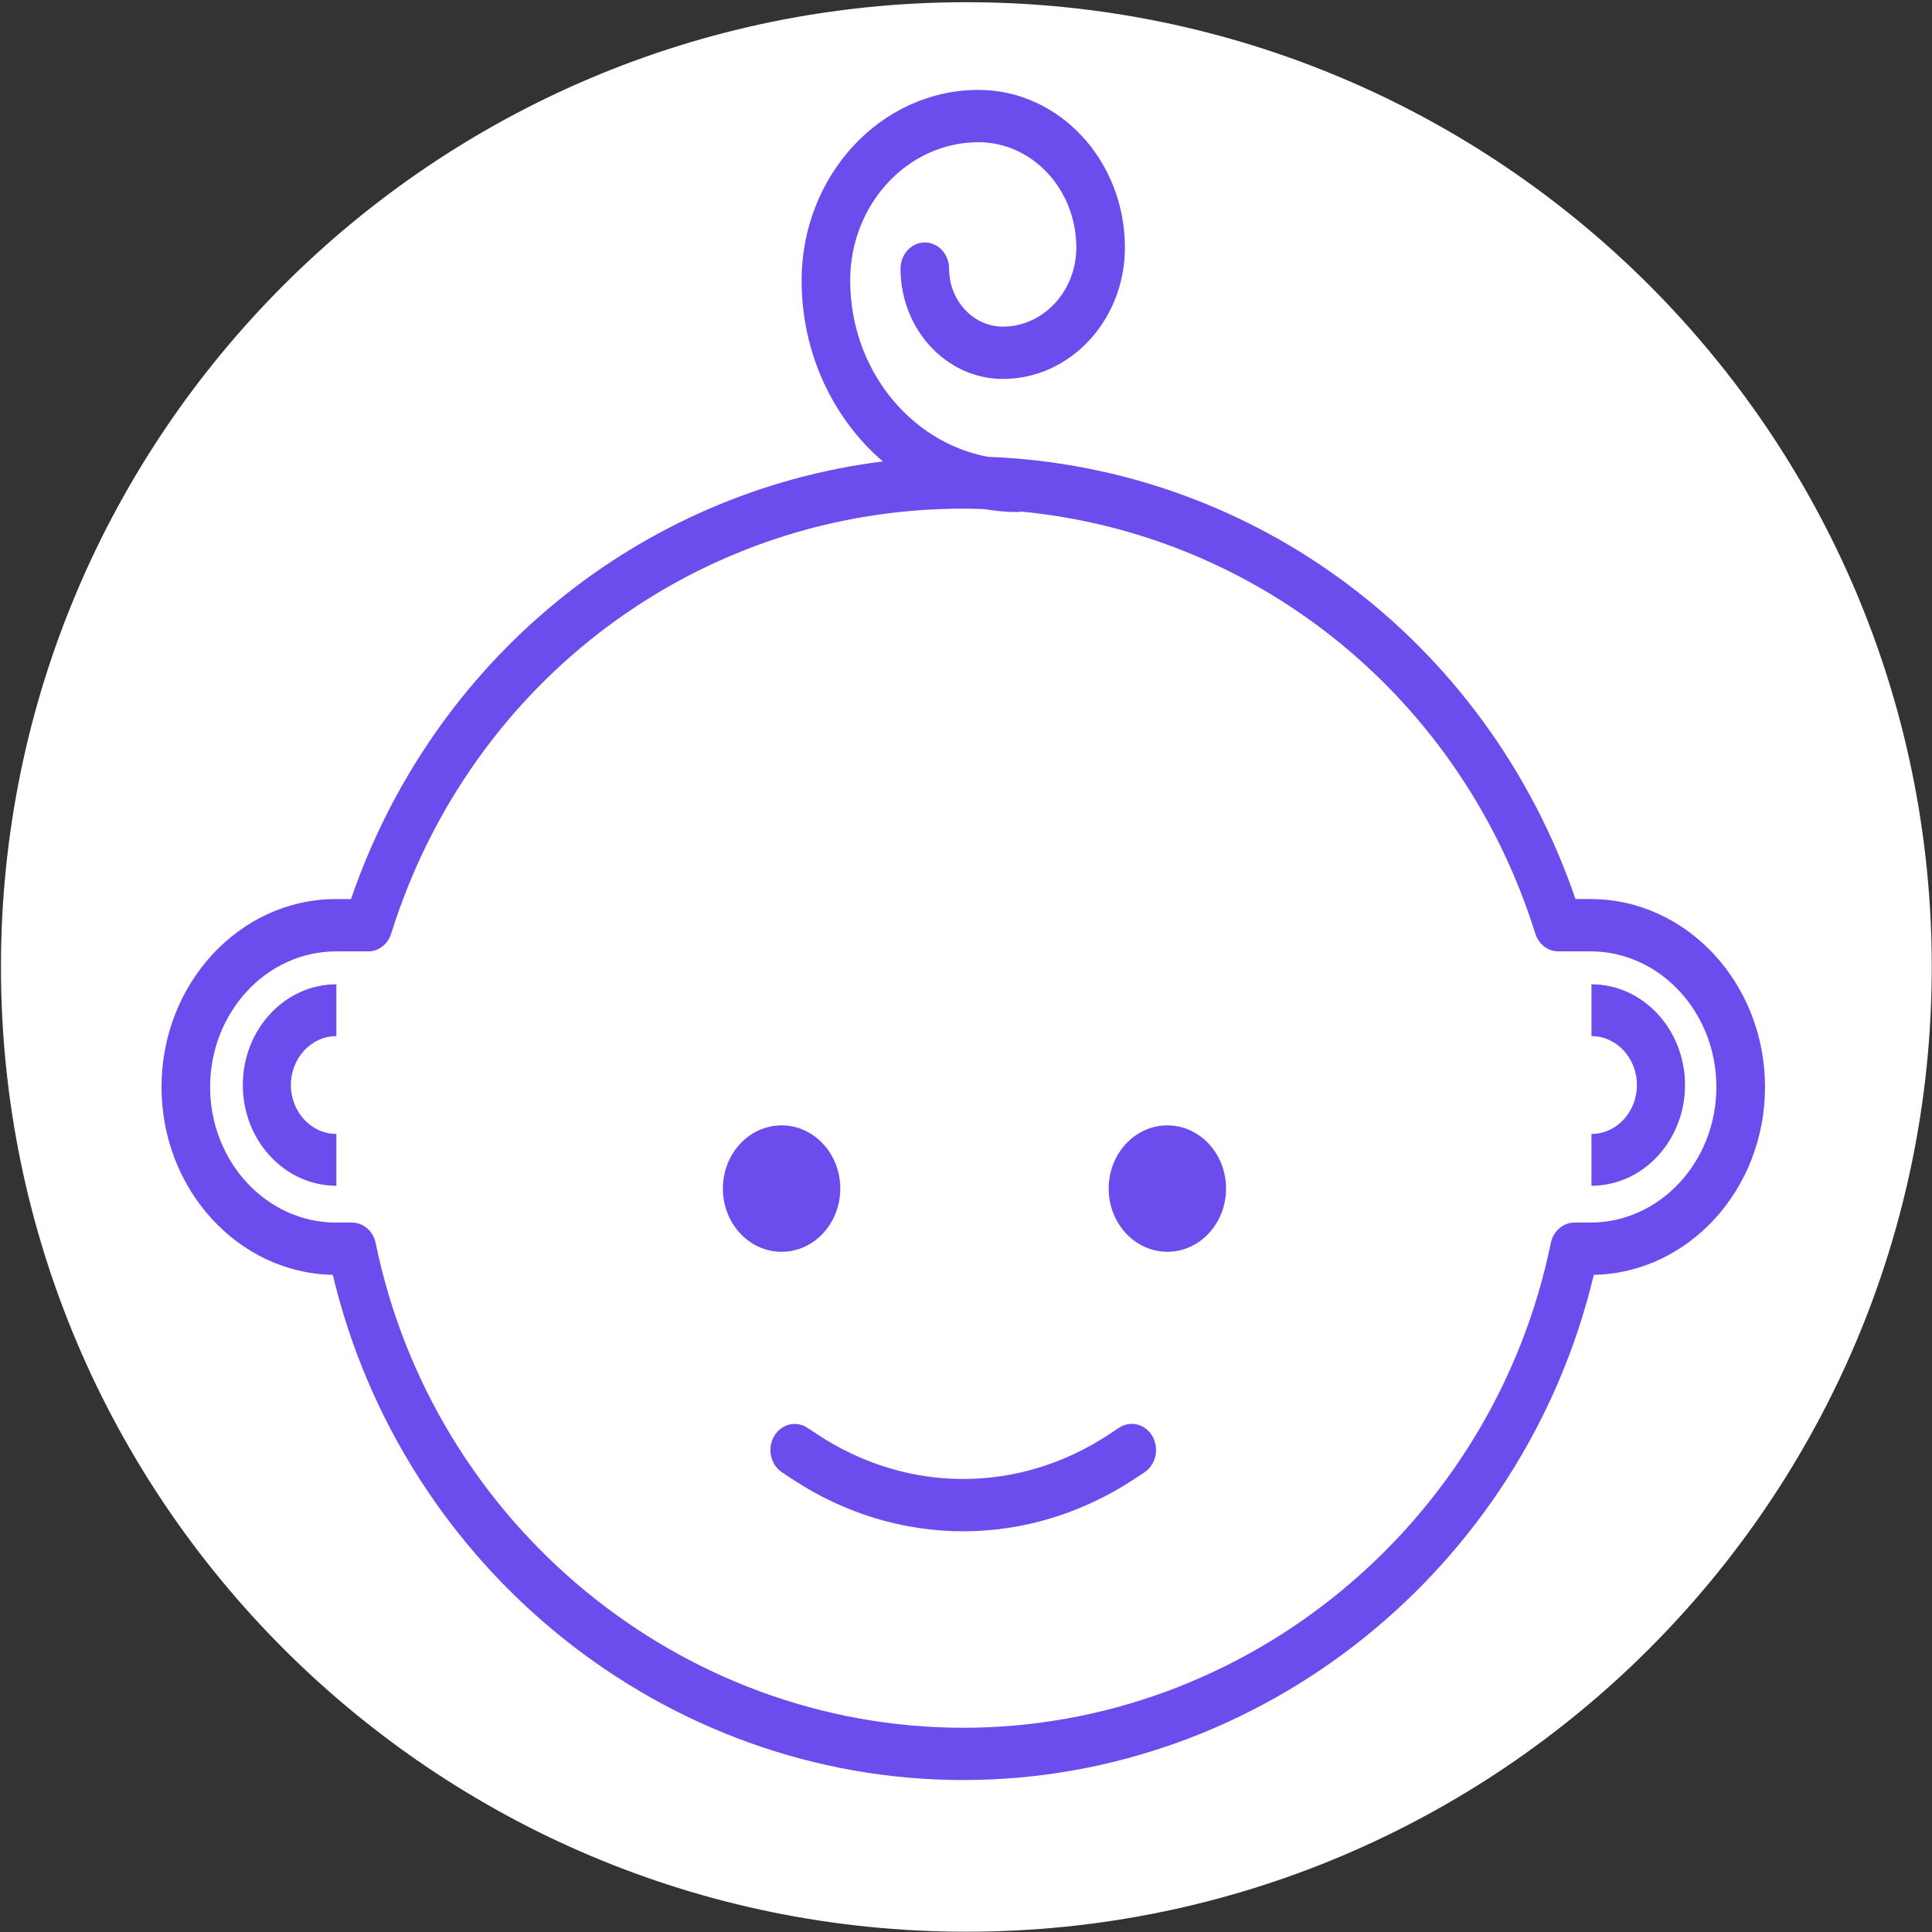 <?xml version="1.0" encoding="UTF-8" standalone="no" ?>
<!DOCTYPE svg PUBLIC "-//W3C//DTD SVG 1.1//EN" "http://www.w3.org/Graphics/SVG/1.1/DTD/svg11.dtd">
<svg xmlns="http://www.w3.org/2000/svg" xmlns:xlink="http://www.w3.org/1999/xlink" version="1.1" width="700" height="700" viewBox="0 0 700 700" xml:space="preserve">
<rect x="0" y="0" width="700" height="700" fill="#333333" stroke="none"/>
<desc>Created with Fabric.js 4.6.0</desc>
<defs>
</defs>
<g transform="matrix(2.36 0 0 2.47 350.13 350.35)" id="XB-TzniNY4uEhlL67n_rt"  >
<path style="stroke: rgb(24,139,243); stroke-width: 0; stroke-dasharray: none; stroke-linecap: butt; stroke-dashoffset: 0; stroke-linejoin: miter; stroke-miterlimit: 4; fill: rgb(255,255,255); fill-rule: nonzero; opacity: 1;" vector-effect="non-scaling-stroke"  transform=" translate(0, 0)" d="M 0 -141.518 C 81.814 -141.518 148.214 -78.118 148.214 0 C 148.214 78.118 81.814 141.518 0 141.518 C -81.814 141.518 -148.214 78.118 -148.214 0 C -148.214 -78.118 -81.814 -141.518 0 -141.518 z" stroke-linecap="round" />
</g>
<g transform="matrix(0.78 0 0 0.84 349 417.17)" id="wEL_llxij99B35oWx-7Ud"  >
<g style="" vector-effect="non-scaling-stroke"   >
		<g transform="matrix(1.33 0 0 1.33 0.02 -93.34)" id="h_bV2KY7GBEKbYI5CGGTz"  >
<path style="stroke: none; stroke-width: 1; stroke-dasharray: none; stroke-linecap: butt; stroke-dashoffset: 0; stroke-linejoin: miter; stroke-miterlimit: 4; fill: rgb(42.353%,29.804%,92.549%); fill-rule: nonzero; opacity: 1;" vector-effect="non-scaling-stroke"  transform=" translate(-350.02, -280)" d="M 569.09 268.34 L 563.844 268.34 C 532.961 184.731 451.844 128.17 358.524 124.92 C 331.286 120.1 310.52 96.322 310.52 67.729 C 310.52 43.006 330.629 22.897 355.336 22.897 C 374.168 22.897 389.496 38.237 389.496 57.057 C 389.496 71.19 377.988 82.698 363.855 82.698 C 353.5 82.698 345.074 74.264 345.074 63.897 C 345.074 59.217 341.273 55.413 336.589 55.413 C 331.91 55.413 328.105 59.213 328.105 63.897 C 328.105 83.616 344.144 99.67 363.863 99.67 C 387.367 99.67 406.472 80.565 406.472 57.061 C 406.472 28.87 383.531 5.932 355.343 5.932 C 321.269 5.932 293.554 33.662 293.554 67.733 C 293.554 91.475 304.659 112.643 321.913 126.417 C 236.968 136.323 164.873 190.655 136.183 268.347 L 130.953 268.347 C 97.34 268.339 70 295.695 70 329.296 C 70 362.526 96.73 389.624 129.82 390.218 C 154.269 485.554 245.72 554.058 350 554.058 C 454.28 554.058 545.75 485.554 570.23 390.218 C 603.304 389.628 630.031 362.527 630.031 329.296 C 630.035 295.683 602.676 268.343 569.093 268.343 z M 569.059 373.26 L 563.492 373.26 C 559.524 373.26 556.078 376.041 555.211 379.928 C 535.086 470.987 448.771 537.108 350.001 537.108 C 251.231 537.108 164.931 470.987 144.801 379.938 C 143.957 376.036 140.489 373.27 136.52 373.27 L 130.954 373.27 C 106.708 373.27 86.974 353.54 86.974 329.297 C 86.974 305.067 106.708 285.317 130.954 285.317 L 142.173 285.317 C 145.825 285.317 149.059 282.993 150.219 279.532 C 177.961 197.122 258.259 141.732 349.999 141.732 C 352.417 141.732 354.82 141.794 357.23 141.865 C 360.972 142.443 364.773 142.829 368.671 142.829 C 369.21 142.829 369.73 142.767 370.237 142.673 C 453.374 150.15 524.087 203.243 549.787 279.523 C 550.959 282.984 554.182 285.308 557.834 285.308 L 569.068 285.308 C 593.314 285.308 613.041 305.042 613.041 329.288 C 613.041 353.538 593.311 373.261 569.064 373.261 z" stroke-linecap="round" />
</g>
		<g transform="matrix(1.33 0 0 1.33 94.81 16.04)" id="FcyRhIqj_ch6dP0M4_HvT"  >
<path style="stroke: none; stroke-width: 1; stroke-dasharray: none; stroke-linecap: butt; stroke-dashoffset: 0; stroke-linejoin: miter; stroke-miterlimit: 4; fill: rgb(42.353%,29.804%,92.549%); fill-rule: nonzero; opacity: 1;" vector-effect="non-scaling-stroke"  transform=" translate(-421.1, -362.03)" d="M 441.6 362.03 C 441.6 373.35 432.424 382.526 421.104 382.526 C 409.788 382.526 400.608 373.35 400.608 362.03 C 400.608 350.714 409.788 341.534 421.104 341.534 C 432.424 341.534 441.6 350.714 441.6 362.03" stroke-linecap="round" />
</g>
		<g transform="matrix(1.33 0 0 1.33 -84.38 16.04)" id="6xOQkm8H_CbShN3Jsn0UC"  >
<path style="stroke: none; stroke-width: 1; stroke-dasharray: none; stroke-linecap: butt; stroke-dashoffset: 0; stroke-linejoin: miter; stroke-miterlimit: 4; fill: rgb(42.353%,29.804%,92.549%); fill-rule: nonzero; opacity: 1;" vector-effect="non-scaling-stroke"  transform=" translate(-286.72, -362.03)" d="M 307.22 362.03 C 307.22 373.354 298.04 382.534 286.716 382.534 C 275.396 382.534 266.216 373.354 266.216 362.03 C 266.216 350.71 275.396 341.53 286.716 341.53 C 298.04 341.53 307.22 350.71 307.22 362.03" stroke-linecap="round" />
</g>
		<g transform="matrix(1.33 0 0 1.33 0 140.7)" id="1XQqZ8snYt6ZJxkzjpP4Q"  >
<path style="stroke: none; stroke-width: 1; stroke-dasharray: none; stroke-linecap: butt; stroke-dashoffset: 0; stroke-linejoin: miter; stroke-miterlimit: 4; fill: rgb(42.353%,29.804%,92.549%); fill-rule: nonzero; opacity: 1;" vector-effect="non-scaling-stroke"  transform=" translate(-350, -455.53)" d="M 404.4 439.36 L 401.091 441.415 C 369.529 460.849 330.396 460.829 298.921 441.43 L 295.593 439.38 C 291.624 436.95 286.398 438.153 283.921 442.145 C 281.464 446.126 282.718 451.344 286.687 453.817 L 290.031 455.872 C 308.511 467.259 329.23 472.946 349.984 472.946 C 370.722 472.946 391.476 467.239 409.988 455.848 L 413.32 453.797 C 417.288 451.344 418.546 446.113 416.081 442.121 C 413.62 438.137 408.374 436.934 404.401 439.359 z" stroke-linecap="round" />
</g>
		<g transform="matrix(1.33 0 0 1.33 313.55 -28.62)" id="FLNL1SY6N1h9H9IiyzWjw"  >
<path style="stroke: none; stroke-width: 1; stroke-dasharray: none; stroke-linecap: butt; stroke-dashoffset: 0; stroke-linejoin: miter; stroke-miterlimit: 4; fill: rgb(42.353%,29.804%,92.549%); fill-rule: nonzero; opacity: 1;" vector-effect="non-scaling-stroke"  transform=" translate(-585.17, -328.54)" d="M 568.83 295.87 L 568.83 312.671 C 577.584 312.671 584.701 319.788 584.701 328.542 C 584.701 337.296 577.584 344.405 568.83 344.405 L 568.83 361.206 C 586.846 361.206 601.502 346.558 601.502 328.542 C 601.498 310.526 586.846 295.87 568.83 295.87 z" stroke-linecap="round" />
</g>
		<g transform="matrix(1.33 0 0 1.33 -312.93 -28.62)" id="Secdkq_5fEz-d79WEkubQ"  >
<path style="stroke: none; stroke-width: 1; stroke-dasharray: none; stroke-linecap: butt; stroke-dashoffset: 0; stroke-linejoin: miter; stroke-miterlimit: 4; fill: rgb(42.353%,29.804%,92.549%); fill-rule: nonzero; opacity: 1;" vector-effect="non-scaling-stroke"  transform=" translate(-115.3, -328.54)" d="M 98.969 328.54 C 98.969 346.556 113.625 361.204 131.641 361.204 L 131.641 344.403 C 122.887 344.403 115.77 337.286 115.77 328.54 C 115.77 319.794 122.887 312.669 131.641 312.669 L 131.641 295.868 C 113.625 295.872 98.969 310.528 98.969 328.54 z" stroke-linecap="round" />
</g>
		<g transform="matrix(1.33 0 0 1.33 -359.9 378.41)" id="qXqc73PEJLFAjm903CacN"  >
<path style="stroke: none; stroke-width: 1; stroke-dasharray: none; stroke-linecap: butt; stroke-dashoffset: 0; stroke-linejoin: miter; stroke-miterlimit: 4; fill: rgb(42.353%,29.804%,92.549%); fill-rule: nonzero; opacity: 1;" vector-effect="non-scaling-stroke"  transform=" translate(-10.08, 10.2)" d="M 18.766 -1.125 C 17.797 -0.625 16.785 -0.25 15.735 0 C 14.692 0.258 13.598 0.391 12.454 0.391 C 9.055 0.391 6.364 -0.555 4.375 -2.453 C 2.383 -4.359 1.391 -6.938 1.391 -10.188 C 1.391 -13.445 2.383 -16.023 4.375 -17.922 C 6.364 -19.828 9.055 -20.781 12.454 -20.781 C 13.598 -20.781 14.692 -20.649 15.735 -20.391 C 16.786 -20.141 17.797 -19.766 18.766 -19.266 L 18.766 -15.047 C 17.786 -15.703 16.821 -16.188 15.875 -16.5 C 14.926 -16.813 13.926 -16.969 12.875 -16.969 C 11 -16.969 9.524 -16.363 8.453 -15.156 C 7.379 -13.957 6.844 -12.301 6.844 -10.188 C 6.844 -8.082 7.379 -6.426 8.453 -5.219 C 9.524 -4.02 11 -3.422 12.875 -3.422 C 13.926 -3.422 14.926 -3.57 15.875 -3.875 C 16.821 -4.187 17.786 -4.676 18.766 -5.344 z" stroke-linecap="round" />
</g>
		<g transform="matrix(1.33 0 0 1.33 -335.2 381.54)" id="dLQhPRlOdZtFFJ3gzgbtA"  >
<path style="stroke: none; stroke-width: 1; stroke-dasharray: none; stroke-linecap: butt; stroke-dashoffset: 0; stroke-linejoin: miter; stroke-miterlimit: 4; fill: rgb(42.353%,29.804%,92.549%); fill-rule: nonzero; opacity: 1;" vector-effect="non-scaling-stroke"  transform=" translate(-8.05, 7.84)" d="M 13.734 -11.141 C 13.296 -11.336 12.863 -11.485 12.437 -11.579 C 12.019 -11.68 11.597 -11.735 11.172 -11.735 C 9.91 -11.735 8.941 -11.329 8.265 -10.516 C 7.586 -9.711 7.25 -8.563 7.25 -7.063 L 7.25 -0 L 2.359 -0 L 2.359 -15.312 L 7.25 -15.312 L 7.25 -12.797 C 7.875 -13.797 8.594 -14.523 9.406 -14.984 C 10.226 -15.453 11.207 -15.687 12.343 -15.687 C 12.507 -15.687 12.687 -15.676 12.875 -15.656 C 13.07 -15.644 13.351 -15.617 13.718 -15.578 z" stroke-linecap="round" />
</g>
		<g transform="matrix(1.33 0 0 1.33 -314.96 381.8)" id="ltCowxHXJxumdRyqB0aDC"  >
<path style="stroke: none; stroke-width: 1; stroke-dasharray: none; stroke-linecap: butt; stroke-dashoffset: 0; stroke-linejoin: miter; stroke-miterlimit: 4; fill: rgb(42.353%,29.804%,92.549%); fill-rule: nonzero; opacity: 1;" vector-effect="non-scaling-stroke"  transform=" translate(-9.42, 7.65)" d="M 17.641 -7.703 L 17.641 -6.297 L 6.188 -6.297 C 6.313 -5.149 6.727 -4.289 7.438 -3.719 C 8.145 -3.145 9.141 -2.859 10.422 -2.859 C 11.454 -2.859 12.504 -3.008 13.579 -3.313 C 14.661 -3.625 15.77 -4.086 16.907 -4.703 L 16.907 -0.938 C 15.751 -0.5 14.594 -0.172 13.438 0.047 C 12.282 0.273 11.125 0.391 9.969 0.391 C 7.196 0.391 5.039 -0.313 3.5 -1.719 C 1.969 -3.125 1.203 -5.098 1.203 -7.641 C 1.203 -10.141 1.957 -12.102 3.469 -13.531 C 4.977 -14.969 7.051 -15.688 9.688 -15.688 C 12.094 -15.688 14.02 -14.957 15.469 -13.5 C 16.914 -12.051 17.641 -10.117 17.641 -7.703 z M 12.61 -9.328 C 12.61 -10.254 12.336 -11 11.797 -11.562 C 11.254 -12.133 10.547 -12.422 9.672 -12.422 C 8.723 -12.422 7.953 -12.156 7.36 -11.625 C 6.766 -11.094 6.395 -10.328 6.25 -9.328 z" stroke-linecap="round" />
</g>
		<g transform="matrix(1.33 0 0 1.33 -290.28 381.8)" id="YpmSuKPr7XWP6rAsm0dTZ"  >
<path style="stroke: none; stroke-width: 1; stroke-dasharray: none; stroke-linecap: butt; stroke-dashoffset: 0; stroke-linejoin: miter; stroke-miterlimit: 4; fill: rgb(42.353%,29.804%,92.549%); fill-rule: nonzero; opacity: 1;" vector-effect="non-scaling-stroke"  transform=" translate(-8.95, 7.65)" d="M 9.219 -6.891 C 8.195 -6.891 7.426 -6.719 6.906 -6.375 C 6.395 -6.031 6.141 -5.52 6.141 -4.844 C 6.141 -4.219 6.348 -3.727 6.766 -3.375 C 7.18 -3.031 7.754 -2.859 8.484 -2.859 C 9.41 -2.859 10.188 -3.187 10.813 -3.844 C 11.445 -4.508 11.766 -5.336 11.766 -6.328 L 11.766 -6.891 z M 16.688 -8.734 L 16.688 0 L 11.766 0 L 11.766 -2.266 C 11.109 -1.336 10.367 -0.66 9.547 -0.234 C 8.723 0.18 7.723 0.391 6.547 0.391 C 4.961 0.391 3.676 -0.066 2.687 -0.984 C 1.695 -1.91 1.203 -3.113 1.203 -4.594 C 1.203 -6.383 1.816 -7.695 3.047 -8.531 C 4.285 -9.375 6.227 -9.797 8.875 -9.797 L 11.766 -9.797 L 11.766 -10.188 C 11.766 -10.957 11.457 -11.52 10.844 -11.875 C 10.227 -12.238 9.273 -12.422 7.984 -12.422 C 6.93 -12.422 5.953 -12.316 5.047 -12.109 C 4.148 -11.898 3.316 -11.586 2.547 -11.172 L 2.547 -14.906 C 3.586 -15.156 4.633 -15.348 5.687 -15.484 C 6.75 -15.617 7.812 -15.688 8.875 -15.688 C 11.633 -15.688 13.625 -15.141 14.844 -14.047 C 16.07 -12.961 16.688 -11.191 16.688 -8.734 z" stroke-linecap="round" />
</g>
		<g transform="matrix(1.33 0 0 1.33 -268.26 378.9)" id="khjYZjyR8wrDs4NfbWKoR"  >
<path style="stroke: none; stroke-width: 1; stroke-dasharray: none; stroke-linecap: butt; stroke-dashoffset: 0; stroke-linejoin: miter; stroke-miterlimit: 4; fill: rgb(42.353%,29.804%,92.549%); fill-rule: nonzero; opacity: 1;" vector-effect="non-scaling-stroke"  transform=" translate(-6.56, 9.83)" d="M 7.703 -19.656 L 7.703 -15.312 L 12.75 -15.312 L 12.75 -11.812 L 7.703 -11.812 L 7.703 -5.312 C 7.703 -4.601 7.844 -4.125 8.125 -3.875 C 8.406 -3.625 8.961 -3.5 9.797 -3.5 L 12.312 -3.5 L 12.312 0 L 8.125 0 C 6.187 0 4.812 -0.398 4 -1.203 C 3.195 -2.015 2.797 -3.382 2.797 -5.312 L 2.797 -11.812 L 0.375 -11.812 L 0.375 -15.312 L 2.797 -15.312 L 2.797 -19.656 z" stroke-linecap="round" />
</g>
		<g transform="matrix(1.33 0 0 1.33 -246.6 381.8)" id="LboIyfx1o-aJ5FW9t7vRW"  >
<path style="stroke: none; stroke-width: 1; stroke-dasharray: none; stroke-linecap: butt; stroke-dashoffset: 0; stroke-linejoin: miter; stroke-miterlimit: 4; fill: rgb(42.353%,29.804%,92.549%); fill-rule: nonzero; opacity: 1;" vector-effect="non-scaling-stroke"  transform=" translate(-9.42, 7.65)" d="M 17.641 -7.703 L 17.641 -6.297 L 6.188 -6.297 C 6.313 -5.149 6.727 -4.289 7.438 -3.719 C 8.145 -3.145 9.141 -2.859 10.422 -2.859 C 11.454 -2.859 12.504 -3.008 13.579 -3.313 C 14.661 -3.625 15.77 -4.086 16.907 -4.703 L 16.907 -0.938 C 15.751 -0.5 14.594 -0.172 13.438 0.047 C 12.282 0.273 11.125 0.391 9.969 0.391 C 7.196 0.391 5.039 -0.313 3.5 -1.719 C 1.969 -3.125 1.203 -5.098 1.203 -7.641 C 1.203 -10.141 1.957 -12.102 3.469 -13.531 C 4.977 -14.969 7.051 -15.688 9.688 -15.688 C 12.094 -15.688 14.02 -14.957 15.469 -13.5 C 16.914 -12.051 17.641 -10.117 17.641 -7.703 z M 12.61 -9.328 C 12.61 -10.254 12.336 -11 11.797 -11.562 C 11.254 -12.133 10.547 -12.422 9.672 -12.422 C 8.723 -12.422 7.953 -12.156 7.36 -11.625 C 6.766 -11.094 6.395 -10.328 6.25 -9.328 z" stroke-linecap="round" />
</g>
		<g transform="matrix(1.33 0 0 1.33 -221.21 378.07)" id="3ggUsO-GIw9qa-ikBSAfj"  >
<path style="stroke: none; stroke-width: 1; stroke-dasharray: none; stroke-linecap: butt; stroke-dashoffset: 0; stroke-linejoin: miter; stroke-miterlimit: 4; fill: rgb(42.353%,29.804%,92.549%); fill-rule: nonzero; opacity: 1;" vector-effect="non-scaling-stroke"  transform=" translate(-9.48, 10.45)" d="M 12.766 -13.078 L 12.766 -21.281 L 17.688 -21.281 L 17.688 -0 L 12.766 -0 L 12.766 -2.219 C 12.098 -1.313 11.36 -0.649 10.547 -0.234 C 9.735 0.18 8.789 0.391 7.719 0.391 C 5.832 0.391 4.285 -0.359 3.078 -1.859 C 1.868 -3.359 1.266 -5.285 1.266 -7.641 C 1.266 -10.004 1.868 -11.938 3.078 -13.438 C 4.285 -14.938 5.832 -15.688 7.719 -15.688 C 8.782 -15.688 9.719 -15.473 10.532 -15.047 C 11.352 -14.617 12.098 -13.961 12.766 -13.078 z M 9.547 -3.156 C 10.586 -3.156 11.383 -3.535 11.938 -4.297 C 12.489 -5.066 12.766 -6.179 12.766 -7.64 C 12.766 -9.097 12.489 -10.207 11.938 -10.969 C 11.383 -11.738 10.586 -12.125 9.547 -12.125 C 8.504 -12.125 7.707 -11.738 7.157 -10.969 C 6.602 -10.207 6.328 -9.097 6.328 -7.64 C 6.328 -6.18 6.602 -5.066 7.157 -4.297 C 7.707 -3.535 8.504 -3.156 9.547 -3.156 z" stroke-linecap="round" />
</g>
		<g transform="matrix(1.33 0 0 1.33 -180.03 378.07)" id="WfOB5mXoZdZ8cpxH0L2Rm"  >
<path style="stroke: none; stroke-width: 1; stroke-dasharray: none; stroke-linecap: butt; stroke-dashoffset: 0; stroke-linejoin: miter; stroke-miterlimit: 4; fill: rgb(42.353%,29.804%,92.549%); fill-rule: nonzero; opacity: 1;" vector-effect="non-scaling-stroke"  transform=" translate(-10.57, 10.45)" d="M 10.5 -3.156 C 11.551 -3.156 12.352 -3.535 12.906 -4.297 C 13.457 -5.066 13.734 -6.18 13.734 -7.641 C 13.734 -9.098 13.457 -10.207 12.906 -10.969 C 12.352 -11.738 11.551 -12.125 10.5 -12.125 C 9.445 -12.125 8.641 -11.738 8.078 -10.969 C 7.523 -10.195 7.25 -9.086 7.25 -7.641 C 7.25 -6.191 7.523 -5.082 8.078 -4.312 C 8.641 -3.539 9.445 -3.156 10.5 -3.156 z M 7.25 -13.078 C 7.926 -13.961 8.672 -14.617 9.484 -15.047 C 10.305 -15.473 11.25 -15.688 12.312 -15.688 C 14.207 -15.688 15.758 -14.938 16.969 -13.438 C 18.176 -11.938 18.781 -10.004 18.781 -7.641 C 18.781 -5.285 18.176 -3.359 16.969 -1.859 C 15.758 -0.359 14.207 0.391 12.312 0.391 C 11.25 0.391 10.305 0.18 9.484 -0.234 C 8.672 -0.66 7.926 -1.32 7.25 -2.219 L 7.25 -0 L 2.359 -0 L 2.359 -21.281 L 7.25 -21.281 z" stroke-linecap="round" />
</g>
		<g transform="matrix(1.33 0 0 1.33 -155.33 385.82)" id="AeJcO8Na0pSYZfjVeUrip"  >
<path style="stroke: none; stroke-width: 1; stroke-dasharray: none; stroke-linecap: butt; stroke-dashoffset: 0; stroke-linejoin: miter; stroke-miterlimit: 4; fill: rgb(42.353%,29.804%,92.549%); fill-rule: nonzero; opacity: 1;" vector-effect="non-scaling-stroke"  transform=" translate(-9.05, 4.63)" d="M 0.344 -15.312 L 5.234 -15.312 L 9.359 -4.921 L 12.859 -15.312 L 17.75 -15.312 L 11.312 1.454 C 10.664 3.149 9.91 4.337 9.047 5.016 C 8.18 5.704 7.047 6.048 5.641 6.048 L 2.797 6.048 L 2.797 2.829 L 4.328 2.829 C 5.16 2.829 5.766 2.692 6.141 2.423 C 6.523 2.161 6.82 1.692 7.031 1.016 L 7.172 0.595 z" stroke-linecap="round" />
</g>
		<g transform="matrix(1.33 0 0 1.33 -125.9 382.14)" id="JpXNzM1jK7okvxvdcs2oJ"  >
<path style="stroke: none; stroke-width: 1; stroke-dasharray: none; stroke-linecap: butt; stroke-dashoffset: 0; stroke-linejoin: miter; stroke-miterlimit: 4; fill: rgb(42.353%,29.804%,92.549%); fill-rule: nonzero; opacity: 1;" vector-effect="non-scaling-stroke"  transform=" translate(-3.13, 7.4)" d="M 2.578 -20.406 L 7.828 -20.406 L 7.828 -1.984 C 7.828 0.555 7.133 2.457 5.75 3.719 C 4.375 4.977 2.289 5.61 -0.5 5.61 L -1.578 5.61 L -1.578 1.625 L -0.75 1.625 C 0.344 1.625 1.172 1.317 1.734 0.703 C 2.297 0.098 2.578 -0.797 2.578 -1.984 z" stroke-linecap="round" />
</g>
		<g transform="matrix(1.33 0 0 1.33 -103.35 381.8)" id="4YFAPO_ojesrTQ00Pn5id"  >
<path style="stroke: none; stroke-width: 1; stroke-dasharray: none; stroke-linecap: butt; stroke-dashoffset: 0; stroke-linejoin: miter; stroke-miterlimit: 4; fill: rgb(42.353%,29.804%,92.549%); fill-rule: nonzero; opacity: 1;" vector-effect="non-scaling-stroke"  transform=" translate(-9.62, 7.65)" d="M 9.641 -12.188 C 8.555 -12.188 7.726 -11.797 7.156 -11.016 C 6.582 -10.235 6.297 -9.11 6.297 -7.641 C 6.297 -6.172 6.582 -5.047 7.156 -4.266 C 7.727 -3.493 8.555 -3.11 9.641 -3.11 C 10.703 -3.11 11.516 -3.493 12.078 -4.266 C 12.648 -5.047 12.937 -6.172 12.937 -7.641 C 12.937 -9.11 12.648 -10.235 12.078 -11.016 C 11.516 -11.797 10.703 -12.188 9.641 -12.188 z M 9.641 -15.688 C 12.273 -15.688 14.332 -14.973 15.812 -13.547 C 17.289 -12.129 18.031 -10.161 18.031 -7.641 C 18.031 -5.13 17.289 -3.161 15.813 -1.735 C 14.332 -0.317 12.273 0.39 9.641 0.39 C 6.992 0.39 4.926 -0.317 3.438 -1.735 C 1.945 -3.161 1.203 -5.129 1.203 -7.641 C 1.203 -10.161 1.945 -12.13 3.438 -13.547 C 4.926 -14.973 6.992 -15.688 9.641 -15.688 z" stroke-linecap="round" />
</g>
		<g transform="matrix(1.33 0 0 1.33 -79.8 381.54)" id="a1aAPdWaI5WnQLwRg_YES"  >
<path style="stroke: none; stroke-width: 1; stroke-dasharray: none; stroke-linecap: butt; stroke-dashoffset: 0; stroke-linejoin: miter; stroke-miterlimit: 4; fill: rgb(42.353%,29.804%,92.549%); fill-rule: nonzero; opacity: 1;" vector-effect="non-scaling-stroke"  transform=" translate(-8.05, 7.84)" d="M 13.734 -11.141 C 13.296 -11.336 12.863 -11.485 12.437 -11.579 C 12.019 -11.68 11.597 -11.735 11.172 -11.735 C 9.91 -11.735 8.941 -11.329 8.265 -10.516 C 7.586 -9.711 7.25 -8.563 7.25 -7.063 L 7.25 -0 L 2.359 -0 L 2.359 -15.312 L 7.25 -15.312 L 7.25 -12.797 C 7.875 -13.797 8.594 -14.523 9.406 -14.984 C 10.226 -15.453 11.207 -15.687 12.343 -15.687 C 12.507 -15.687 12.687 -15.676 12.875 -15.656 C 13.07 -15.644 13.351 -15.617 13.718 -15.578 z" stroke-linecap="round" />
</g>
		<g transform="matrix(1.33 0 0 1.33 -65.71 377.81)" id="55tVkkC3_PlRqUM4e6u2A"  >
<path style="stroke: none; stroke-width: 1; stroke-dasharray: none; stroke-linecap: butt; stroke-dashoffset: 0; stroke-linejoin: miter; stroke-miterlimit: 4; fill: rgb(42.353%,29.804%,92.549%); fill-rule: nonzero; opacity: 1;" vector-effect="non-scaling-stroke"  transform=" translate(-4.8, 10.64)" d="M 2.359 -15.312 L 7.25 -15.312 L 7.25 0 L 2.359 0 z M 2.359 -21.281 L 7.25 -21.281 L 7.25 -17.281 L 2.359 -17.281 z" stroke-linecap="round" />
</g>
		<g transform="matrix(1.33 0 0 1.33 -48.12 381.8)" id="kuJAKPz8t47Pd4WLqKduP"  >
<path style="stroke: none; stroke-width: 1; stroke-dasharray: none; stroke-linecap: butt; stroke-dashoffset: 0; stroke-linejoin: miter; stroke-miterlimit: 4; fill: rgb(42.353%,29.804%,92.549%); fill-rule: nonzero; opacity: 1;" vector-effect="non-scaling-stroke"  transform=" translate(-8.4, 7.65)" d="M 14.312 -14.828 L 14.312 -11.109 C 13.269 -11.547 12.257 -11.875 11.281 -12.094 C 10.3 -12.312 9.378 -12.422 8.515 -12.422 C 7.586 -12.422 6.894 -12.305 6.437 -12.078 C 5.988 -11.847 5.765 -11.488 5.765 -11 C 5.765 -10.613 5.937 -10.316 6.281 -10.109 C 6.625 -9.898 7.238 -9.742 8.125 -9.64 L 8.984 -9.515 C 11.492 -9.191 13.179 -8.664 14.047 -7.937 C 14.91 -7.207 15.343 -6.066 15.343 -4.515 C 15.343 -2.879 14.738 -1.648 13.531 -0.828 C 12.332 -0.015 10.539 0.391 8.156 0.391 C 7.133 0.391 6.082 0.313 5 0.156 C 3.926 0 2.82 -0.238 1.687 -0.562 L 1.687 -4.281 C 2.656 -3.801 3.648 -3.441 4.672 -3.203 C 5.703 -2.973 6.75 -2.859 7.812 -2.859 C 8.769 -2.859 9.488 -2.988 9.968 -3.25 C 10.445 -3.519 10.687 -3.914 10.687 -4.437 C 10.687 -4.875 10.519 -5.195 10.187 -5.406 C 9.851 -5.625 9.191 -5.789 8.203 -5.906 L 7.343 -6.016 C 5.164 -6.285 3.64 -6.789 2.765 -7.531 C 1.89 -8.269 1.453 -9.391 1.453 -10.891 C 1.453 -12.516 2.004 -13.719 3.109 -14.5 C 4.222 -15.289 5.929 -15.687 8.234 -15.687 C 9.129 -15.687 10.07 -15.613 11.062 -15.469 C 12.062 -15.332 13.144 -15.117 14.312 -14.828 z" stroke-linecap="round" />
</g>
		<g transform="matrix(1.33 0 0 1.33 -5.53 378.4)" id="fCwpM0epsn_suh4IkO3Am"  >
<path style="stroke: none; stroke-width: 1; stroke-dasharray: none; stroke-linecap: butt; stroke-dashoffset: 0; stroke-linejoin: miter; stroke-miterlimit: 4; fill: rgb(42.353%,29.804%,92.549%); fill-rule: nonzero; opacity: 1;" vector-effect="non-scaling-stroke"  transform=" translate(-13.93, 10.2)" d="M 2.578 -20.406 L 9.266 -20.406 L 13.922 -9.484 L 18.594 -20.406 L 25.281 -20.406 L 25.281 0 L 20.297 0 L 20.297 -14.938 L 15.594 -3.922 L 12.266 -3.922 L 7.562 -14.938 L 7.562 0 L 2.578 0 z" stroke-linecap="round" />
</g>
		<g transform="matrix(1.33 0 0 1.33 19.46 377.81)" id="dQRRHoc7bF2uywiSmQ-X9"  >
<path style="stroke: none; stroke-width: 1; stroke-dasharray: none; stroke-linecap: butt; stroke-dashoffset: 0; stroke-linejoin: miter; stroke-miterlimit: 4; fill: rgb(42.353%,29.804%,92.549%); fill-rule: nonzero; opacity: 1;" vector-effect="non-scaling-stroke"  transform=" translate(-4.8, 10.64)" d="M 2.359 -15.312 L 7.25 -15.312 L 7.25 0 L 2.359 0 z M 2.359 -21.281 L 7.25 -21.281 L 7.25 -17.281 L 2.359 -17.281 z" stroke-linecap="round" />
</g>
		<g transform="matrix(1.33 0 0 1.33 32.26 377.81)" id="eO-VqBgP7E5-mgRpbaszi"  >
<path style="stroke: none; stroke-width: 1; stroke-dasharray: none; stroke-linecap: butt; stroke-dashoffset: 0; stroke-linejoin: miter; stroke-miterlimit: 4; fill: rgb(42.353%,29.804%,92.549%); fill-rule: nonzero; opacity: 1;" vector-effect="non-scaling-stroke"  transform=" translate(-4.8, 10.64)" d="M 2.359 -21.281 L 7.25 -21.281 L 7.25 0 L 2.359 0 z" stroke-linecap="round" />
</g>
		<g transform="matrix(1.33 0 0 1.33 45.05 377.81)" id="Oy8Jlm0UR6GPrR_81XQjH"  >
<path style="stroke: none; stroke-width: 1; stroke-dasharray: none; stroke-linecap: butt; stroke-dashoffset: 0; stroke-linejoin: miter; stroke-miterlimit: 4; fill: rgb(42.353%,29.804%,92.549%); fill-rule: nonzero; opacity: 1;" vector-effect="non-scaling-stroke"  transform=" translate(-4.8, 10.64)" d="M 2.359 -21.281 L 7.25 -21.281 L 7.25 0 L 2.359 0 z" stroke-linecap="round" />
</g>
		<g transform="matrix(1.33 0 0 1.33 64.27 381.8)" id="yaa1RxyyzdEA4-T2hDtU8"  >
<path style="stroke: none; stroke-width: 1; stroke-dasharray: none; stroke-linecap: butt; stroke-dashoffset: 0; stroke-linejoin: miter; stroke-miterlimit: 4; fill: rgb(42.353%,29.804%,92.549%); fill-rule: nonzero; opacity: 1;" vector-effect="non-scaling-stroke"  transform=" translate(-9.62, 7.65)" d="M 9.641 -12.188 C 8.555 -12.188 7.726 -11.797 7.156 -11.016 C 6.582 -10.235 6.297 -9.11 6.297 -7.641 C 6.297 -6.172 6.582 -5.047 7.156 -4.266 C 7.727 -3.493 8.555 -3.11 9.641 -3.11 C 10.703 -3.11 11.516 -3.493 12.078 -4.266 C 12.648 -5.047 12.937 -6.172 12.937 -7.641 C 12.937 -9.11 12.648 -10.235 12.078 -11.016 C 11.516 -11.797 10.703 -12.188 9.641 -12.188 z M 9.641 -15.688 C 12.273 -15.688 14.332 -14.973 15.812 -13.547 C 17.289 -12.129 18.031 -10.161 18.031 -7.641 C 18.031 -5.13 17.289 -3.161 15.813 -1.735 C 14.332 -0.317 12.273 0.39 9.641 0.39 C 6.992 0.39 4.926 -0.317 3.438 -1.735 C 1.945 -3.161 1.203 -5.129 1.203 -7.641 C 1.203 -10.161 1.945 -12.13 3.438 -13.547 C 4.926 -14.973 6.992 -15.688 9.641 -15.688 z" stroke-linecap="round" />
</g>
		<g transform="matrix(1.33 0 0 1.33 85.84 378.9)" id="I6gOcmHI9IdKQu4PC2Pis"  >
<path style="stroke: none; stroke-width: 1; stroke-dasharray: none; stroke-linecap: butt; stroke-dashoffset: 0; stroke-linejoin: miter; stroke-miterlimit: 4; fill: rgb(42.353%,29.804%,92.549%); fill-rule: nonzero; opacity: 1;" vector-effect="non-scaling-stroke"  transform=" translate(-6.56, 9.83)" d="M 7.703 -19.656 L 7.703 -15.312 L 12.75 -15.312 L 12.75 -11.812 L 7.703 -11.812 L 7.703 -5.312 C 7.703 -4.601 7.844 -4.125 8.125 -3.875 C 8.406 -3.625 8.961 -3.5 9.797 -3.5 L 12.312 -3.5 L 12.312 0 L 8.125 0 C 6.187 0 4.812 -0.398 4 -1.203 C 3.195 -2.015 2.797 -3.382 2.797 -5.312 L 2.797 -11.812 L 0.375 -11.812 L 0.375 -15.312 L 2.797 -15.312 L 2.797 -19.656 z" stroke-linecap="round" />
</g>
		<g transform="matrix(1.33 0 0 1.33 -364.7 415.15)" id="bfY8yqQDOoOdi9eRsgdoo"  >
<path style="stroke: none; stroke-width: 1; stroke-dasharray: none; stroke-linecap: butt; stroke-dashoffset: 0; stroke-linejoin: miter; stroke-miterlimit: 4; fill: rgb(42.353%,29.804%,92.549%); fill-rule: nonzero; opacity: 1;" vector-effect="non-scaling-stroke"  transform=" translate(-6.48, 10.64)" d="M 12.422 -21.281 L 12.422 -18.062 L 9.719 -18.062 C 9.031 -18.062 8.547 -17.937 8.266 -17.687 C 7.992 -17.437 7.86 -17 7.86 -16.375 L 7.86 -15.312 L 12.047 -15.312 L 12.047 -11.812 L 7.86 -11.812 L 7.86 -0 L 2.969 -0 L 2.969 -11.812 L 0.531 -11.812 L 0.531 -15.312 L 2.969 -15.312 L 2.969 -16.375 C 2.969 -18.039 3.43 -19.273 4.36 -20.078 C 5.285 -20.879 6.727 -21.281 8.688 -21.281 z" stroke-linecap="round" />
</g>
		<g transform="matrix(1.33 0 0 1.33 -346.36 418.87)" id="AhmIGjFRRsEypcmXnvOav"  >
<path style="stroke: none; stroke-width: 1; stroke-dasharray: none; stroke-linecap: butt; stroke-dashoffset: 0; stroke-linejoin: miter; stroke-miterlimit: 4; fill: rgb(42.353%,29.804%,92.549%); fill-rule: nonzero; opacity: 1;" vector-effect="non-scaling-stroke"  transform=" translate(-8.05, 7.84)" d="M 13.734 -11.141 C 13.296 -11.336 12.863 -11.485 12.437 -11.579 C 12.019 -11.68 11.597 -11.735 11.172 -11.735 C 9.91 -11.735 8.941 -11.329 8.265 -10.516 C 7.586 -9.711 7.25 -8.563 7.25 -7.063 L 7.25 -0 L 2.359 -0 L 2.359 -15.312 L 7.25 -15.312 L 7.25 -12.797 C 7.875 -13.797 8.594 -14.523 9.406 -14.984 C 10.226 -15.453 11.207 -15.687 12.343 -15.687 C 12.507 -15.687 12.687 -15.676 12.875 -15.656 C 13.07 -15.644 13.351 -15.617 13.718 -15.578 z" stroke-linecap="round" />
</g>
		<g transform="matrix(1.33 0 0 1.33 -325.85 419.13)" id="5MDU-r1vzsdDr112rqZqk"  >
<path style="stroke: none; stroke-width: 1; stroke-dasharray: none; stroke-linecap: butt; stroke-dashoffset: 0; stroke-linejoin: miter; stroke-miterlimit: 4; fill: rgb(42.353%,29.804%,92.549%); fill-rule: nonzero; opacity: 1;" vector-effect="non-scaling-stroke"  transform=" translate(-9.62, 7.65)" d="M 9.641 -12.188 C 8.555 -12.188 7.726 -11.797 7.156 -11.016 C 6.582 -10.235 6.297 -9.11 6.297 -7.641 C 6.297 -6.172 6.582 -5.047 7.156 -4.266 C 7.727 -3.493 8.555 -3.11 9.641 -3.11 C 10.703 -3.11 11.516 -3.493 12.078 -4.266 C 12.648 -5.047 12.937 -6.172 12.937 -7.641 C 12.937 -9.11 12.648 -10.235 12.078 -11.016 C 11.516 -11.797 10.703 -12.188 9.641 -12.188 z M 9.641 -15.688 C 12.273 -15.688 14.332 -14.973 15.812 -13.547 C 17.289 -12.129 18.031 -10.161 18.031 -7.641 C 18.031 -5.13 17.289 -3.161 15.813 -1.735 C 14.332 -0.317 12.273 0.39 9.641 0.39 C 6.992 0.39 4.926 -0.317 3.438 -1.735 C 1.945 -3.161 1.203 -5.129 1.203 -7.641 C 1.203 -10.161 1.945 -12.13 3.438 -13.547 C 4.926 -14.973 6.992 -15.688 9.641 -15.688 z" stroke-linecap="round" />
</g>
		<g transform="matrix(1.33 0 0 1.33 -293.5 418.87)" id="XntUJNlZReLlUsSofaoaE"  >
<path style="stroke: none; stroke-width: 1; stroke-dasharray: none; stroke-linecap: butt; stroke-dashoffset: 0; stroke-linejoin: miter; stroke-miterlimit: 4; fill: rgb(42.353%,29.804%,92.549%); fill-rule: nonzero; opacity: 1;" vector-effect="non-scaling-stroke"  transform=" translate(-14.65, 7.84)" d="M 16.547 -12.766 C 17.16 -13.711 17.895 -14.438 18.75 -14.938 C 19.602 -15.438 20.539 -15.688 21.563 -15.688 C 23.32 -15.688 24.66 -15.141 25.578 -14.047 C 26.504 -12.961 26.969 -11.391 26.969 -9.329 L 26.969 -0 L 22.047 -0 L 22.047 -7.985 L 22.047 -8.344 C 22.055 -8.477 22.063 -8.664 22.063 -8.907 C 22.063 -9.989 21.898 -10.77 21.578 -11.25 C 21.266 -11.739 20.754 -11.985 20.047 -11.985 C 19.117 -11.985 18.399 -11.598 17.891 -10.829 C 17.379 -10.067 17.117 -8.961 17.109 -7.516 L 17.109 -0.001 L 12.188 -0.001 L 12.188 -7.985 C 12.188 -9.68 12.039 -10.77 11.75 -11.251 C 11.457 -11.739 10.938 -11.985 10.188 -11.985 C 9.25 -11.985 8.523 -11.598 8.016 -10.829 C 7.504 -10.067 7.25 -8.969 7.25 -7.532 L 7.25 -0.001 L 2.328 -0.001 L 2.328 -15.313 L 7.25 -15.313 L 7.25 -13.078 C 7.852 -13.942 8.539 -14.594 9.313 -15.031 C 10.094 -15.469 10.953 -15.688 11.891 -15.688 C 12.953 -15.688 13.891 -15.43 14.703 -14.922 C 15.516 -14.41 16.129 -13.691 16.547 -12.766 z" stroke-linecap="round" />
</g>
		<g transform="matrix(1.33 0 0 1.33 -252.38 416.23)" id="aVemMLAnSw9dIXWm-FvOC"  >
<path style="stroke: none; stroke-width: 1; stroke-dasharray: none; stroke-linecap: butt; stroke-dashoffset: 0; stroke-linejoin: miter; stroke-miterlimit: 4; fill: rgb(42.353%,29.804%,92.549%); fill-rule: nonzero; opacity: 1;" vector-effect="non-scaling-stroke"  transform=" translate(-6.56, 9.83)" d="M 7.703 -19.656 L 7.703 -15.312 L 12.75 -15.312 L 12.75 -11.812 L 7.703 -11.812 L 7.703 -5.312 C 7.703 -4.601 7.844 -4.125 8.125 -3.875 C 8.406 -3.625 8.961 -3.5 9.797 -3.5 L 12.312 -3.5 L 12.312 0 L 8.125 0 C 6.187 0 4.812 -0.398 4 -1.203 C 3.195 -2.015 2.797 -3.382 2.797 -5.312 L 2.797 -11.812 L 0.375 -11.812 L 0.375 -15.312 L 2.797 -15.312 L 2.797 -19.656 z" stroke-linecap="round" />
</g>
		<g transform="matrix(1.33 0 0 1.33 -229.88 415.15)" id="IDRzW833laUNM3CYwsOsm"  >
<path style="stroke: none; stroke-width: 1; stroke-dasharray: none; stroke-linecap: butt; stroke-dashoffset: 0; stroke-linejoin: miter; stroke-miterlimit: 4; fill: rgb(42.353%,29.804%,92.549%); fill-rule: nonzero; opacity: 1;" vector-effect="non-scaling-stroke"  transform=" translate(-10.05, 10.64)" d="M 17.75 -9.328 L 17.75 0 L 12.828 0 L 12.828 -7.109 C 12.828 -8.453 12.797 -9.375 12.734 -9.875 C 12.672 -10.375 12.566 -10.742 12.422 -10.984 C 12.234 -11.297 11.973 -11.539 11.641 -11.719 C 11.316 -11.895 10.945 -11.984 10.531 -11.984 C 9.508 -11.984 8.707 -11.586 8.125 -10.797 C 7.539 -10.016 7.25 -8.926 7.25 -7.531 L 7.25 -0 L 2.359 -0 L 2.359 -21.281 L 7.25 -21.281 L 7.25 -13.078 C 7.988 -13.961 8.769 -14.617 9.594 -15.047 C 10.426 -15.473 11.344 -15.687 12.344 -15.687 C 14.113 -15.687 15.457 -15.141 16.375 -14.047 C 17.289 -12.961 17.75 -11.391 17.75 -9.328 z" stroke-linecap="round" />
</g>
		<g transform="matrix(1.33 0 0 1.33 -204.15 419.14)" id="OP-W0B5UThZCy8f5Jjq_5"  >
<path style="stroke: none; stroke-width: 1; stroke-dasharray: none; stroke-linecap: butt; stroke-dashoffset: 0; stroke-linejoin: miter; stroke-miterlimit: 4; fill: rgb(42.353%,29.804%,92.549%); fill-rule: nonzero; opacity: 1;" vector-effect="non-scaling-stroke"  transform=" translate(-9.42, 7.65)" d="M 17.641 -7.703 L 17.641 -6.297 L 6.188 -6.297 C 6.313 -5.149 6.727 -4.289 7.438 -3.719 C 8.145 -3.145 9.141 -2.859 10.422 -2.859 C 11.454 -2.859 12.504 -3.008 13.579 -3.313 C 14.661 -3.625 15.77 -4.086 16.907 -4.703 L 16.907 -0.938 C 15.751 -0.5 14.594 -0.172 13.438 0.047 C 12.282 0.273 11.125 0.391 9.969 0.391 C 7.196 0.391 5.039 -0.313 3.5 -1.719 C 1.969 -3.125 1.203 -5.098 1.203 -7.641 C 1.203 -10.141 1.957 -12.102 3.469 -13.531 C 4.977 -14.969 7.051 -15.688 9.688 -15.688 C 12.094 -15.688 14.02 -14.957 15.469 -13.5 C 16.914 -12.051 17.641 -10.117 17.641 -7.703 z M 12.61 -9.328 C 12.61 -10.254 12.336 -11 11.797 -11.562 C 11.254 -12.133 10.547 -12.422 9.672 -12.422 C 8.723 -12.422 7.953 -12.156 7.36 -11.625 C 6.766 -11.094 6.395 -10.328 6.25 -9.328 z" stroke-linecap="round" />
</g>
		<g transform="matrix(1.33 0 0 1.33 -162.77 415.73)" id="noMqa_WFdBfkHIJF16aRB"  >
<path style="stroke: none; stroke-width: 1; stroke-dasharray: none; stroke-linecap: butt; stroke-dashoffset: 0; stroke-linejoin: miter; stroke-miterlimit: 4; fill: rgb(42.353%,29.804%,92.549%); fill-rule: nonzero; opacity: 1;" vector-effect="non-scaling-stroke"  transform=" translate(-11.72, 10.2)" d="M 2.578 -20.406 L 8.453 -20.406 L 15.875 -6.406 L 15.875 -20.406 L 20.859 -20.406 L 20.859 0 L 14.984 0 L 7.563 -14 L 7.563 0 L 2.578 0 z" stroke-linecap="round" />
</g>
		<g transform="matrix(1.33 0 0 1.33 -134.32 419.13)" id="hSoCrdb32w69kBt_kzUPR"  >
<path style="stroke: none; stroke-width: 1; stroke-dasharray: none; stroke-linecap: butt; stroke-dashoffset: 0; stroke-linejoin: miter; stroke-miterlimit: 4; fill: rgb(42.353%,29.804%,92.549%); fill-rule: nonzero; opacity: 1;" vector-effect="non-scaling-stroke"  transform=" translate(-9.62, 7.65)" d="M 9.641 -12.188 C 8.555 -12.188 7.726 -11.797 7.156 -11.016 C 6.582 -10.235 6.297 -9.11 6.297 -7.641 C 6.297 -6.172 6.582 -5.047 7.156 -4.266 C 7.727 -3.493 8.555 -3.11 9.641 -3.11 C 10.703 -3.11 11.516 -3.493 12.078 -4.266 C 12.648 -5.047 12.937 -6.172 12.937 -7.641 C 12.937 -9.11 12.648 -10.235 12.078 -11.016 C 11.516 -11.797 10.703 -12.188 9.641 -12.188 z M 9.641 -15.688 C 12.273 -15.688 14.332 -14.973 15.812 -13.547 C 17.289 -12.129 18.031 -10.161 18.031 -7.641 C 18.031 -5.13 17.289 -3.161 15.813 -1.735 C 14.332 -0.317 12.273 0.39 9.641 0.39 C 6.992 0.39 4.926 -0.317 3.438 -1.735 C 1.945 -3.161 1.203 -5.129 1.203 -7.641 C 1.203 -10.161 1.945 -12.13 3.438 -13.547 C 4.926 -14.973 6.992 -15.688 9.641 -15.688 z" stroke-linecap="round" />
</g>
		<g transform="matrix(1.33 0 0 1.33 -108.32 419.38)" id="-9SVb-gZYNrJv0xukdUeq"  >
<path style="stroke: none; stroke-width: 1; stroke-dasharray: none; stroke-linecap: butt; stroke-dashoffset: 0; stroke-linejoin: miter; stroke-miterlimit: 4; fill: rgb(42.353%,29.804%,92.549%); fill-rule: nonzero; opacity: 1;" vector-effect="non-scaling-stroke"  transform=" translate(-9.88, 7.46)" d="M 2.188 -5.969 L 2.188 -15.313 L 7.109 -15.313 L 7.109 -13.781 C 7.109 -12.945 7.102 -11.906 7.094 -10.656 C 7.082 -9.406 7.078 -8.57 7.078 -8.156 C 7.078 -6.914 7.109 -6.024 7.172 -5.484 C 7.242 -4.942 7.352 -4.551 7.5 -4.313 C 7.707 -3.988 7.973 -3.738 8.297 -3.563 C 8.617 -3.395 8.988 -3.313 9.406 -3.313 C 10.426 -3.313 11.227 -3.703 11.813 -4.484 C 12.395 -5.266 12.688 -6.352 12.688 -7.75 L 12.688 -15.313 L 17.578 -15.313 L 17.578 -0.001 L 12.688 -0.001 L 12.688 -2.219 C 11.945 -1.321 11.164 -0.661 10.344 -0.235 C 9.519 0.179 8.609 0.39 7.609 0.39 C 5.848 0.39 4.504 -0.149 3.578 -1.235 C 2.648 -2.317 2.188 -3.895 2.188 -5.969 z" stroke-linecap="round" />
</g>
		<g transform="matrix(1.33 0 0 1.33 -81.51 418.88)" id="7B7Ja43ofGRpIVsZbM6Mx"  >
<path style="stroke: none; stroke-width: 1; stroke-dasharray: none; stroke-linecap: butt; stroke-dashoffset: 0; stroke-linejoin: miter; stroke-miterlimit: 4; fill: rgb(42.353%,29.804%,92.549%); fill-rule: nonzero; opacity: 1;" vector-effect="non-scaling-stroke"  transform=" translate(-10.05, 7.84)" d="M 17.75 -9.328 L 17.75 0 L 12.828 0 L 12.828 -7.141 C 12.828 -8.461 12.797 -9.375 12.734 -9.875 C 12.672 -10.375 12.566 -10.742 12.422 -10.984 C 12.234 -11.297 11.973 -11.539 11.641 -11.719 C 11.316 -11.895 10.945 -11.984 10.531 -11.984 C 9.508 -11.984 8.707 -11.586 8.125 -10.797 C 7.539 -10.016 7.25 -8.926 7.25 -7.531 L 7.25 -0 L 2.359 -0 L 2.359 -15.312 L 7.25 -15.312 L 7.25 -13.078 C 7.988 -13.961 8.769 -14.617 9.594 -15.046 C 10.426 -15.472 11.344 -15.687 12.344 -15.687 C 14.113 -15.687 15.457 -15.14 16.375 -14.047 C 17.289 -12.961 17.75 -11.39 17.75 -9.328 z" stroke-linecap="round" />
</g>
		<g transform="matrix(1.33 0 0 1.33 -40.71 415.73)" id="_lEOY5kaNl2caZw6UlJxx"  >
<path style="stroke: none; stroke-width: 1; stroke-dasharray: none; stroke-linecap: butt; stroke-dashoffset: 0; stroke-linejoin: miter; stroke-miterlimit: 4; fill: rgb(42.353%,29.804%,92.549%); fill-rule: nonzero; opacity: 1;" vector-effect="non-scaling-stroke"  transform=" translate(-10.98, 10.2)" d="M 2.578 -20.406 L 11.312 -20.406 C 13.906 -20.406 15.895 -19.828 17.281 -18.672 C 18.676 -17.523 19.375 -15.882 19.375 -13.75 C 19.375 -11.613 18.676 -9.968 17.281 -8.812 C 15.895 -7.656 13.906 -7.078 11.313 -7.078 L 7.828 -7.078 L 7.828 0 L 2.578 0 z M 7.828 -16.593 L 7.828 -10.89 L 10.75 -10.89 C 11.77 -10.89 12.555 -11.14 13.109 -11.64 C 13.672 -12.14 13.953 -12.843 13.953 -13.75 C 13.953 -14.664 13.672 -15.367 13.109 -15.859 C 12.555 -16.347 11.77 -16.594 10.75 -16.594 z" stroke-linecap="round" />
</g>
		<g transform="matrix(1.33 0 0 1.33 -17.25 418.87)" id="NQte-b8SEbGjPdhpAs4qb"  >
<path style="stroke: none; stroke-width: 1; stroke-dasharray: none; stroke-linecap: butt; stroke-dashoffset: 0; stroke-linejoin: miter; stroke-miterlimit: 4; fill: rgb(42.353%,29.804%,92.549%); fill-rule: nonzero; opacity: 1;" vector-effect="non-scaling-stroke"  transform=" translate(-8.05, 7.84)" d="M 13.734 -11.141 C 13.296 -11.336 12.863 -11.485 12.437 -11.579 C 12.019 -11.68 11.597 -11.735 11.172 -11.735 C 9.91 -11.735 8.941 -11.329 8.265 -10.516 C 7.586 -9.711 7.25 -8.563 7.25 -7.063 L 7.25 -0 L 2.359 -0 L 2.359 -15.312 L 7.25 -15.312 L 7.25 -12.797 C 7.875 -13.797 8.594 -14.523 9.406 -14.984 C 10.226 -15.453 11.207 -15.687 12.343 -15.687 C 12.507 -15.687 12.687 -15.676 12.875 -15.656 C 13.07 -15.644 13.351 -15.617 13.718 -15.578 z" stroke-linecap="round" />
</g>
		<g transform="matrix(1.33 0 0 1.33 3.25 419.13)" id="2PGj0qqxrLOxeAgUamlZd"  >
<path style="stroke: none; stroke-width: 1; stroke-dasharray: none; stroke-linecap: butt; stroke-dashoffset: 0; stroke-linejoin: miter; stroke-miterlimit: 4; fill: rgb(42.353%,29.804%,92.549%); fill-rule: nonzero; opacity: 1;" vector-effect="non-scaling-stroke"  transform=" translate(-9.62, 7.65)" d="M 9.641 -12.188 C 8.555 -12.188 7.726 -11.797 7.156 -11.016 C 6.582 -10.235 6.297 -9.11 6.297 -7.641 C 6.297 -6.172 6.582 -5.047 7.156 -4.266 C 7.727 -3.493 8.555 -3.11 9.641 -3.11 C 10.703 -3.11 11.516 -3.493 12.078 -4.266 C 12.648 -5.047 12.937 -6.172 12.937 -7.641 C 12.937 -9.11 12.648 -10.235 12.078 -11.016 C 11.516 -11.797 10.703 -12.188 9.641 -12.188 z M 9.641 -15.688 C 12.273 -15.688 14.332 -14.973 15.812 -13.547 C 17.289 -12.129 18.031 -10.161 18.031 -7.641 C 18.031 -5.13 17.289 -3.161 15.813 -1.735 C 14.332 -0.317 12.273 0.39 9.641 0.39 C 6.992 0.39 4.926 -0.317 3.438 -1.735 C 1.945 -3.161 1.203 -5.129 1.203 -7.641 C 1.203 -10.161 1.945 -12.13 3.438 -13.547 C 4.926 -14.973 6.992 -15.688 9.641 -15.688 z" stroke-linecap="round" />
</g>
		<g transform="matrix(1.33 0 0 1.33 20.29 419.18)" id="GvUW5U5l71VBNFSaKejyT"  >
<path style="stroke: none; stroke-width: 1; stroke-dasharray: none; stroke-linecap: butt; stroke-dashoffset: 0; stroke-linejoin: miter; stroke-miterlimit: 4; fill: rgb(42.353%,29.804%,92.549%); fill-rule: nonzero; opacity: 1;" vector-effect="non-scaling-stroke"  transform=" translate(-3.16, 7.62)" d="M 2.359 -15.312 L 7.25 -15.312 L 7.25 -0.281 C 7.25 1.77 6.754 3.336 5.766 4.422 C 4.785 5.504 3.359 6.047 1.484 6.047 L -0.938 6.047 L -0.938 2.828 L -0.078 2.828 C 0.848 2.828 1.484 2.617 1.828 2.203 C 2.18 1.785 2.359 0.957 2.359 -0.281 z M 2.359 -21.281 L 7.25 -21.281 L 7.25 -17.281 L 2.359 -17.281 z" stroke-linecap="round" />
</g>
		<g transform="matrix(1.33 0 0 1.33 41.44 419.14)" id="HB-D-PnBzujJi4aRqRPeq"  >
<path style="stroke: none; stroke-width: 1; stroke-dasharray: none; stroke-linecap: butt; stroke-dashoffset: 0; stroke-linejoin: miter; stroke-miterlimit: 4; fill: rgb(42.353%,29.804%,92.549%); fill-rule: nonzero; opacity: 1;" vector-effect="non-scaling-stroke"  transform=" translate(-9.42, 7.65)" d="M 17.641 -7.703 L 17.641 -6.297 L 6.188 -6.297 C 6.313 -5.149 6.727 -4.289 7.438 -3.719 C 8.145 -3.145 9.141 -2.859 10.422 -2.859 C 11.454 -2.859 12.504 -3.008 13.579 -3.313 C 14.661 -3.625 15.77 -4.086 16.907 -4.703 L 16.907 -0.938 C 15.751 -0.5 14.594 -0.172 13.438 0.047 C 12.282 0.273 11.125 0.391 9.969 0.391 C 7.196 0.391 5.039 -0.313 3.5 -1.719 C 1.969 -3.125 1.203 -5.098 1.203 -7.641 C 1.203 -10.141 1.957 -12.102 3.469 -13.531 C 4.977 -14.969 7.051 -15.688 9.688 -15.688 C 12.094 -15.688 14.02 -14.957 15.469 -13.5 C 16.914 -12.051 17.641 -10.117 17.641 -7.703 z M 12.61 -9.328 C 12.61 -10.254 12.336 -11 11.797 -11.562 C 11.254 -12.133 10.547 -12.422 9.672 -12.422 C 8.723 -12.422 7.953 -12.156 7.36 -11.625 C 6.766 -11.094 6.395 -10.328 6.25 -9.328 z" stroke-linecap="round" />
</g>
		<g transform="matrix(1.33 0 0 1.33 64.81 419.14)" id="Aii6TNDG3bVpqOiGg6mrk"  >
<path style="stroke: none; stroke-width: 1; stroke-dasharray: none; stroke-linecap: butt; stroke-dashoffset: 0; stroke-linejoin: miter; stroke-miterlimit: 4; fill: rgb(42.353%,29.804%,92.549%); fill-rule: nonzero; opacity: 1;" vector-effect="non-scaling-stroke"  transform=" translate(-7.96, 7.65)" d="M 14.719 -14.828 L 14.719 -10.844 C 14.063 -11.301 13.395 -11.64 12.719 -11.859 C 12.051 -12.078 11.36 -12.187 10.641 -12.187 C 9.274 -12.187 8.207 -11.785 7.438 -10.984 C 6.676 -10.191 6.297 -9.078 6.297 -7.64 C 6.297 -6.211 6.676 -5.097 7.438 -4.297 C 8.207 -3.504 9.274 -3.109 10.641 -3.109 C 11.399 -3.109 12.125 -3.218 12.813 -3.437 C 13.5 -3.664 14.133 -4.004 14.719 -4.453 L 14.719 -0.453 C 13.957 -0.172 13.18 0.035 12.391 0.172 C 11.61 0.317 10.817 0.391 10.016 0.391 C 7.254 0.391 5.094 -0.316 3.531 -1.734 C 1.977 -3.148 1.203 -5.117 1.203 -7.64 C 1.203 -10.171 1.977 -12.144 3.531 -13.562 C 5.094 -14.976 7.254 -15.687 10.016 -15.687 C 10.817 -15.687 11.61 -15.613 12.391 -15.468 C 13.172 -15.332 13.946 -15.117 14.719 -14.828 z" stroke-linecap="round" />
</g>
		<g transform="matrix(1.33 0 0 1.33 85.07 416.23)" id="eJP_ujTfGkdrC_yCsXNPi"  >
<path style="stroke: none; stroke-width: 1; stroke-dasharray: none; stroke-linecap: butt; stroke-dashoffset: 0; stroke-linejoin: miter; stroke-miterlimit: 4; fill: rgb(42.353%,29.804%,92.549%); fill-rule: nonzero; opacity: 1;" vector-effect="non-scaling-stroke"  transform=" translate(-6.56, 9.83)" d="M 7.703 -19.656 L 7.703 -15.312 L 12.75 -15.312 L 12.75 -11.812 L 7.703 -11.812 L 7.703 -5.312 C 7.703 -4.601 7.844 -4.125 8.125 -3.875 C 8.406 -3.625 8.961 -3.5 9.797 -3.5 L 12.312 -3.5 L 12.312 0 L 8.125 0 C 6.187 0 4.812 -0.398 4 -1.203 C 3.195 -2.015 2.797 -3.382 2.797 -5.312 L 2.797 -11.812 L 0.375 -11.812 L 0.375 -15.312 L 2.797 -15.312 L 2.797 -19.656 z" stroke-linecap="round" />
</g>
</g>
</g>
<g transform="matrix(1 0 0 1 147.12 761.41)" id="XJ8uVt11QrWLUtDTZTzMe"  >
<path style="stroke: rgb(42.353%,29.804%,92.549%); stroke-width: 1; stroke-dasharray: none; stroke-linecap: butt; stroke-dashoffset: 0; stroke-linejoin: miter; stroke-miterlimit: 4; fill: rgb(255,255,255); fill-opacity: 0; fill-rule: nonzero; opacity: 1;" vector-effect="non-scaling-stroke"  transform=" translate(0, 0)" d="M 0 0" stroke-linecap="round" />
</g>
<g transform="matrix(1 0 0 1 -2.47 786.46)" id="sVv-ag0c9_1nGY4aftrBp"  >
<path style="stroke: rgb(42.353%,29.804%,92.549%); stroke-width: 1; stroke-dasharray: none; stroke-linecap: round; stroke-dashoffset: 0; stroke-linejoin: round; stroke-miterlimit: 10; fill: none; fill-rule: nonzero; opacity: 1;" vector-effect="non-scaling-stroke"  transform=" translate(2.47, -786.46)" d="M -2.468 786.455 L -2.466 786.455" stroke-linecap="round" />
</g>
</svg>
